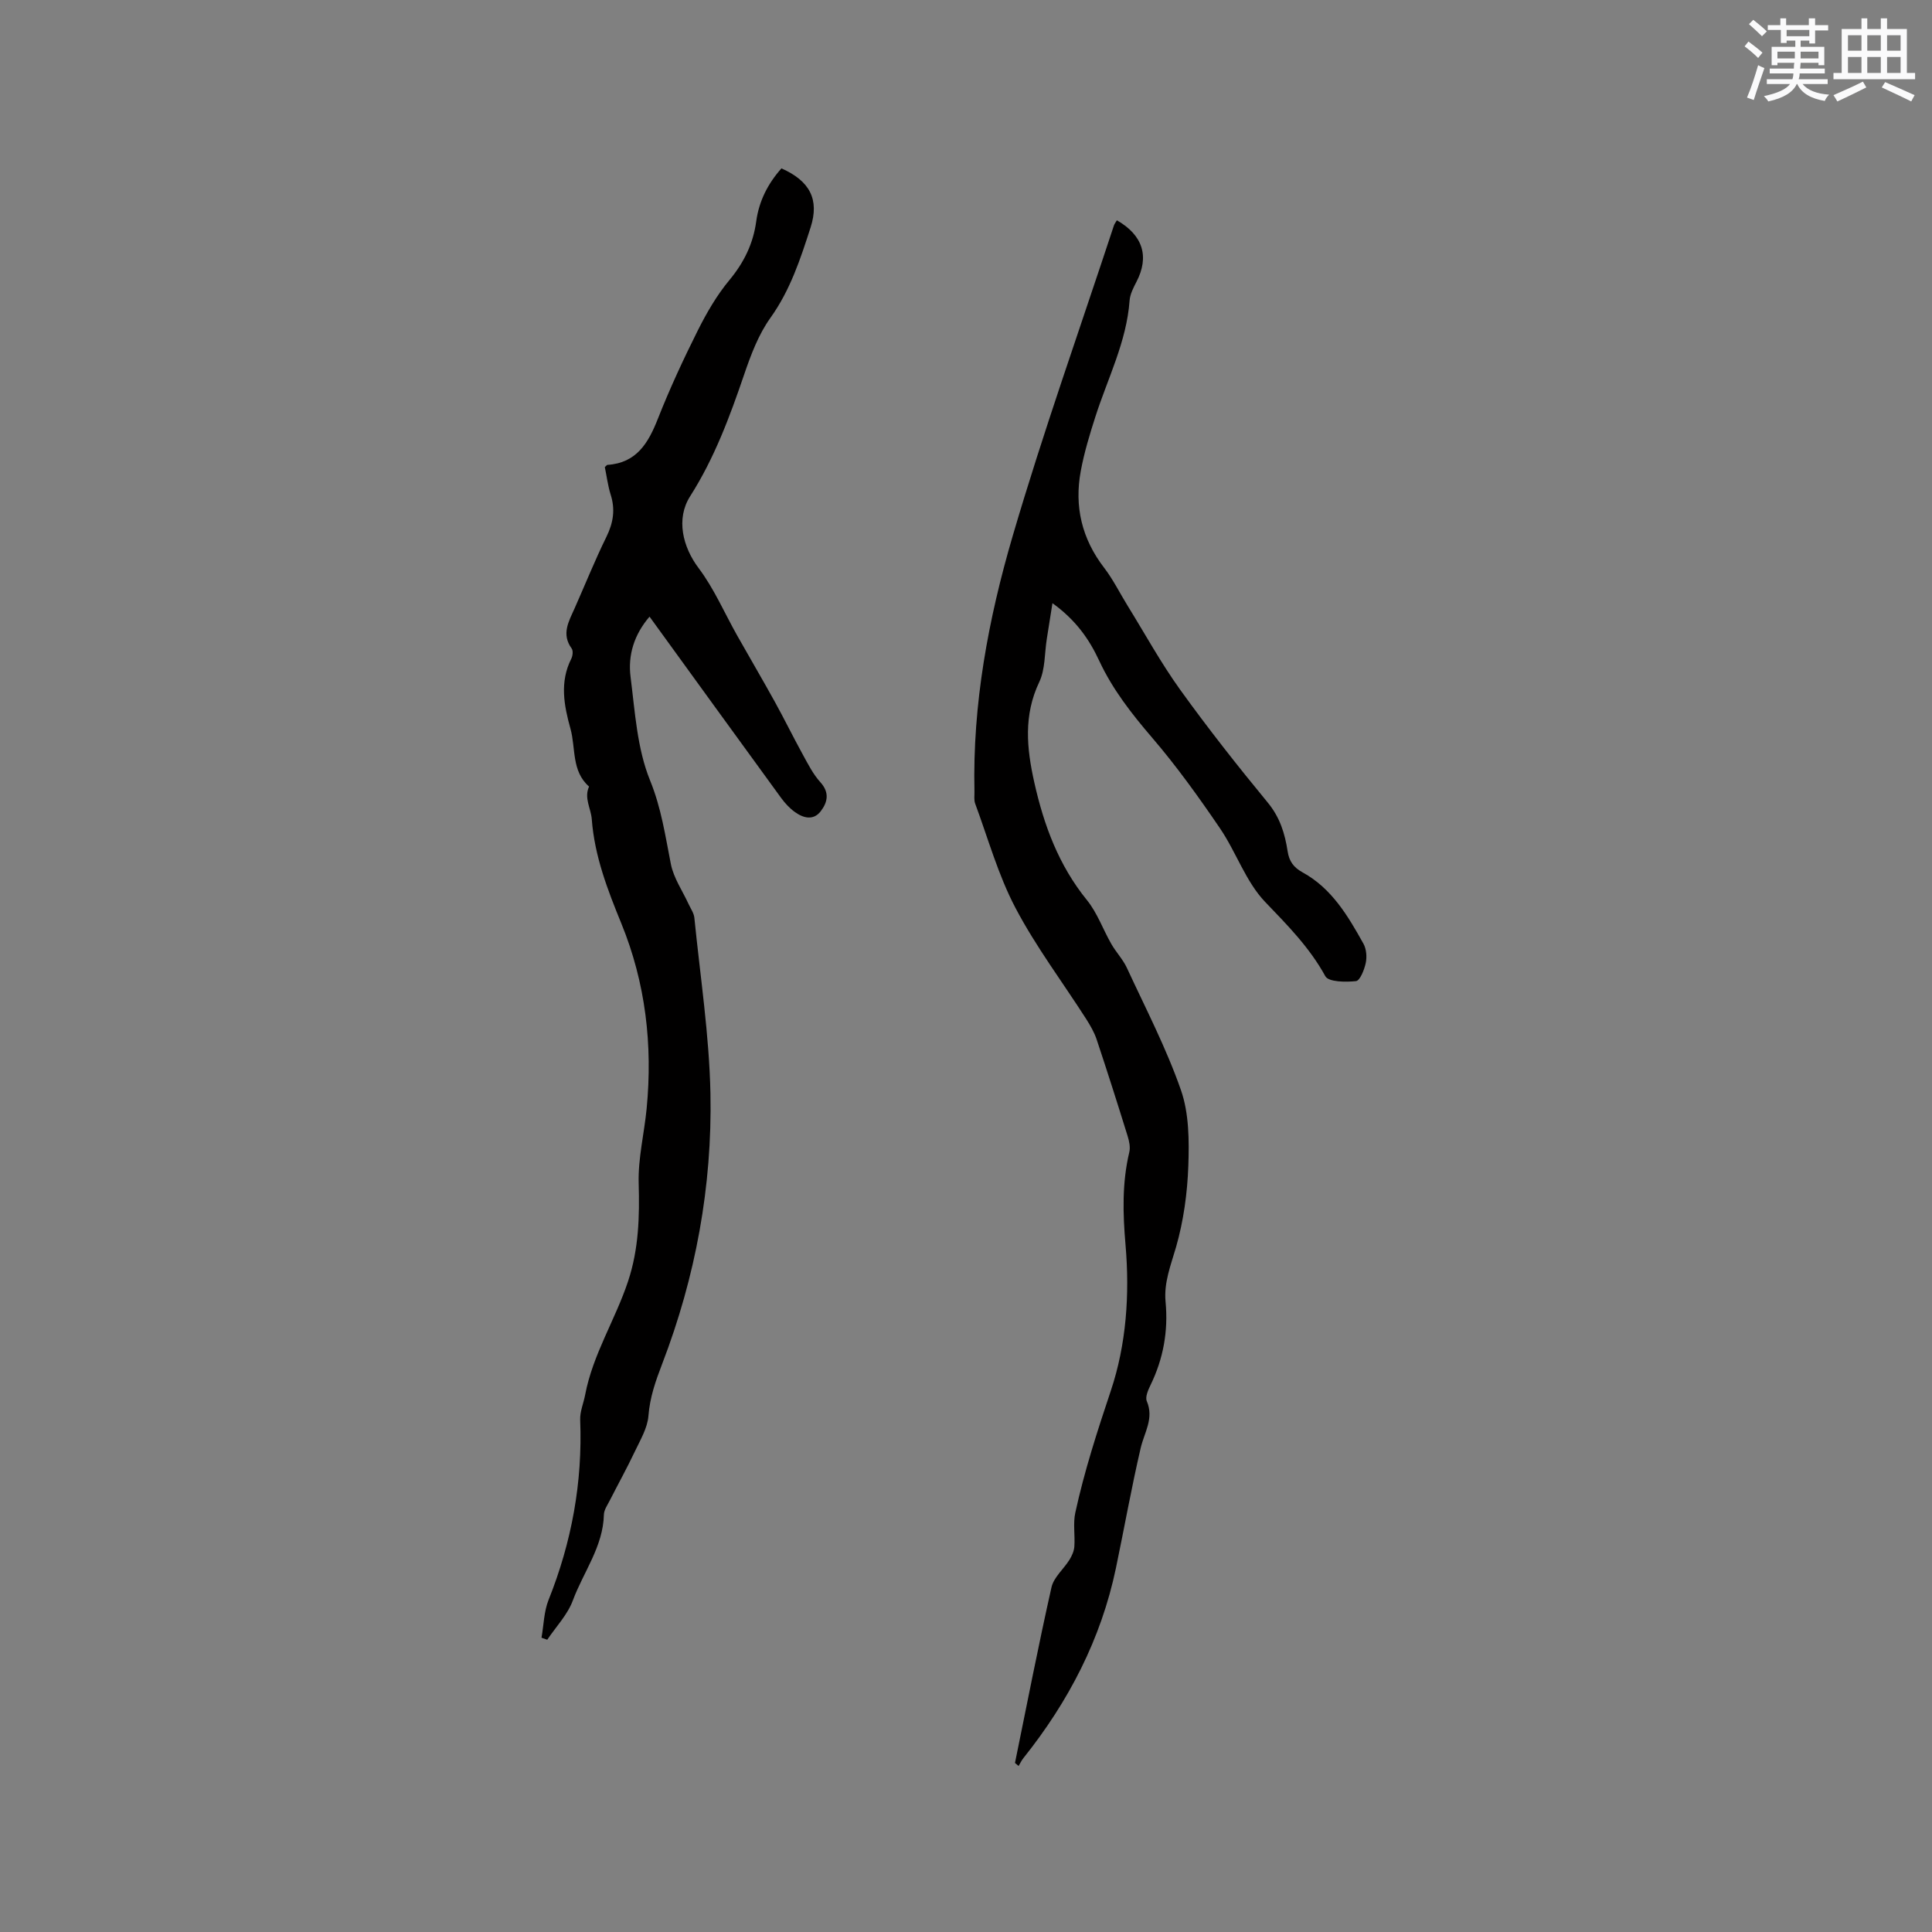 <svg enable-background="new 0 0 400 400" viewBox="0 0 400 400" xmlns="http://www.w3.org/2000/svg"><rect x="0" y="0" width="400" height="400" fill="#808080" stroke="none"/><path d="m210.14 365c2.48-12.13 4.84-24.29 7.56-36.37.47-2.07 2.51-3.76 3.72-5.69.5-.81.94-1.79 1.01-2.72.17-2.34-.29-4.78.2-7.03 1.86-8.58 4.56-16.89 7.35-25.24 3.22-9.6 3.93-19.98 3.05-30.19-.56-6.49-.74-12.85.78-19.22.25-1.04-.03-2.31-.36-3.37-2.07-6.67-4.19-13.33-6.4-19.96-.49-1.48-1.31-2.88-2.15-4.21-4.91-7.67-10.44-15.01-14.66-23.03-3.57-6.78-5.66-14.35-8.34-21.59-.28-.75-.13-1.67-.15-2.52-.41-18.08 2.88-35.71 7.91-52.87 6.34-21.62 13.91-42.88 20.96-64.29.13-.39.41-.73.62-1.09 5.41 3.1 6.76 7.53 4.04 12.76-.63 1.21-1.31 2.54-1.41 3.85-.62 8.53-4.51 16.05-7.06 23.99-1.2 3.72-2.34 7.49-3.05 11.32-1.36 7.32.22 14.01 4.83 20.01 1.86 2.42 3.23 5.21 4.84 7.82 3.61 5.84 6.92 11.89 10.92 17.45 5.76 8 11.87 15.76 18.13 23.36 2.52 3.05 3.55 6.43 4.11 10.09.32 2.07 1.23 3.33 3.12 4.37 6.02 3.3 9.38 9.02 12.58 14.76.61 1.1.74 2.74.47 4-.3 1.39-1.19 3.65-2.02 3.74-2.13.23-5.68.19-6.34-1.01-3.26-5.95-7.82-10.54-12.45-15.37-4.04-4.21-6.01-10.34-9.38-15.28-4.4-6.46-8.98-12.85-14.06-18.77-4.24-4.95-8.17-9.97-10.93-15.9-2.07-4.46-4.84-8.43-9.68-11.92-.45 2.8-.81 5.1-1.17 7.39-.48 3-.31 6.3-1.56 8.93-3.29 6.91-2.61 13.72-1.03 20.79 1.99 8.89 5.06 17.17 10.9 24.37 2.15 2.65 3.32 6.07 5.05 9.08.97 1.7 2.39 3.17 3.21 4.93 3.88 8.38 8.17 16.63 11.2 25.32 1.69 4.84 1.71 10.46 1.53 15.7-.2 5.64-.99 11.39-2.54 16.8-1.09 3.78-2.55 7.34-2.17 11.35.57 6.04-.46 11.78-3.13 17.25-.49 1.01-1.12 2.45-.76 3.3 1.53 3.59-.51 6.47-1.26 9.69-1.92 8.24-3.4 16.59-5.13 24.88-3.08 14.71-9.82 27.65-19.15 39.33-.4.5-.67 1.09-1 1.64-.28-.22-.52-.43-.75-.63z" fill="#010000"/><path d="m125.22 96.71c.36-.32.44-.45.52-.46 6.08-.39 8.5-4.55 10.49-9.61 2.44-6.19 5.26-12.26 8.24-18.22 1.83-3.65 3.93-7.28 6.52-10.4 3.03-3.65 4.95-7.55 5.58-12.2.57-4.21 2.43-7.83 5.22-10.96 5.88 2.6 7.89 6.44 6.04 12.21-2.1 6.52-4.21 13-8.33 18.75-2.47 3.45-4.05 7.67-5.44 11.75-2.98 8.74-6.17 17.32-11.17 25.17-2.98 4.67-1.55 10.5 1.76 14.89 3.19 4.24 5.34 9.27 7.97 13.94 2.58 4.58 5.25 9.11 7.79 13.71 1.98 3.58 3.77 7.25 5.74 10.83 1.11 2.02 2.17 4.15 3.69 5.83 1.96 2.15 1.5 4.16.09 6.01-1.52 1.99-3.61 1.43-5.36.17-1.09-.78-2.05-1.83-2.85-2.92-9.05-12.41-18.05-24.86-27.24-37.53-3.2 3.72-4.5 7.98-3.93 12.46.92 7.23 1.35 14.84 4.04 21.45 2.34 5.75 3.15 11.48 4.31 17.34.58 2.89 2.41 5.52 3.67 8.27.43.93 1.09 1.85 1.19 2.83 1.21 12.12 3.08 24.23 3.33 36.37.38 19.21-3.08 37.99-9.98 55.95-1.38 3.6-2.56 6.94-2.86 10.81-.2 2.51-1.67 4.96-2.8 7.34-1.63 3.44-3.48 6.78-5.21 10.18-.48.94-1.18 1.93-1.21 2.91-.16 6.65-4.24 11.88-6.43 17.78-1.1 2.96-3.49 5.44-5.3 8.13-.4-.14-.79-.28-1.19-.42.47-2.62.5-5.42 1.47-7.84 4.79-11.98 7.05-24.35 6.54-37.25-.07-1.72.7-3.46 1.03-5.2 1.58-8.36 6.25-15.55 8.89-23.52 2.22-6.7 2.38-13.37 2.19-20.3-.14-5.13 1.15-10.28 1.65-15.44 1.27-13.18-.21-26.01-5.24-38.33-2.85-6.97-5.55-13.95-6.12-21.59-.17-2.24-1.65-4.38-.56-6.75-3.67-3.21-2.73-7.93-3.85-11.97-1.34-4.81-2.27-9.68.17-14.5.3-.59.41-1.66.08-2.11-2.19-3.01-.59-5.62.61-8.33 2.19-4.93 4.2-9.95 6.58-14.79 1.44-2.93 1.87-5.7.86-8.81-.58-1.89-.82-3.89-1.19-5.63z" fill="#010000"/><g fill="#fafafb"><path d="m361.2 9.6.8-1c.9.7 1.9 1.4 2.9 2.3l-.9 1.1c-1-1-2-1.8-2.8-2.4zm.5 10.6c.9-2.1 1.6-4.3 2.3-6.7.4.2.8.4 1.3.6-.7 2.1-1.5 4.3-2.2 6.6zm.4-15.2.9-.9c1 .8 2 1.6 2.8 2.4l-1 1c-.9-.9-1.8-1.7-2.7-2.5zm12.5-1.2h1.2v1.4h2.7v1.1h-2.7v2.7h-1.2v-.6h-1.8v1.3h4.9v3.8h-1.2v-.5h-3.7c0 .4-.1.9-.1 1.2h5.1v1h-5.2c0 .5-.1.9-.2 1.2h6v1h-5.2c1.1 1.3 2.9 2 5.5 2.2-.4.4-.7.8-.9 1.3-2.9-.5-4.8-1.6-5.7-3.5h-.1c-.8 1.7-2.7 2.9-5.9 3.6-.2-.4-.6-.8-.9-1.1 2.8-.6 4.6-1.4 5.4-2.5h-4.8v-1h5.3c.1-.3.2-.7.2-1.2h-4.9v-1h5c0-.4 0-.8.1-1.2h-3.5v.5h-1.2v-3.8h4.9v-1.3h-1.8v.5h-1.2v-2.7h-2.7v-1h2.6v-1.4h1.2v1.4h4.7v-1.4zm-6.6 8.3h3.6c0-.4 0-.9 0-1.4h-3.6zm1.9-4.6h4.7v-1.3h-4.7zm6.6 3.2h-3.7v1.4h3.7z"/><path d="m385.3 3.8h1.3v2.2h2.8v-2.2h1.3v2.2h4.1v9.1h1.7v1.3h-16.9v-1.3h1.7v-9.1h4.1v-2.2zm.4 13.1.7 1.2c-1.8.9-3.8 1.9-6 2.9-.2-.4-.5-.8-.8-1.3 2.3-1 4.3-1.9 6.1-2.8zm-3.1-6.4h2.8v-3.2h-2.8zm0 4.6h2.8v-3.3h-2.8zm4-4.6h2.8v-3.2h-2.8zm0 4.6h2.8v-3.3h-2.8zm3.7 1.9c2.1.9 4.1 1.8 6.1 2.7l-.7 1.3c-2.2-1.1-4.2-2-6.1-2.9zm3.2-9.7h-2.8v3.2h2.8zm-2.8 7.8h2.8v-3.3h-2.8z"/></g></svg>